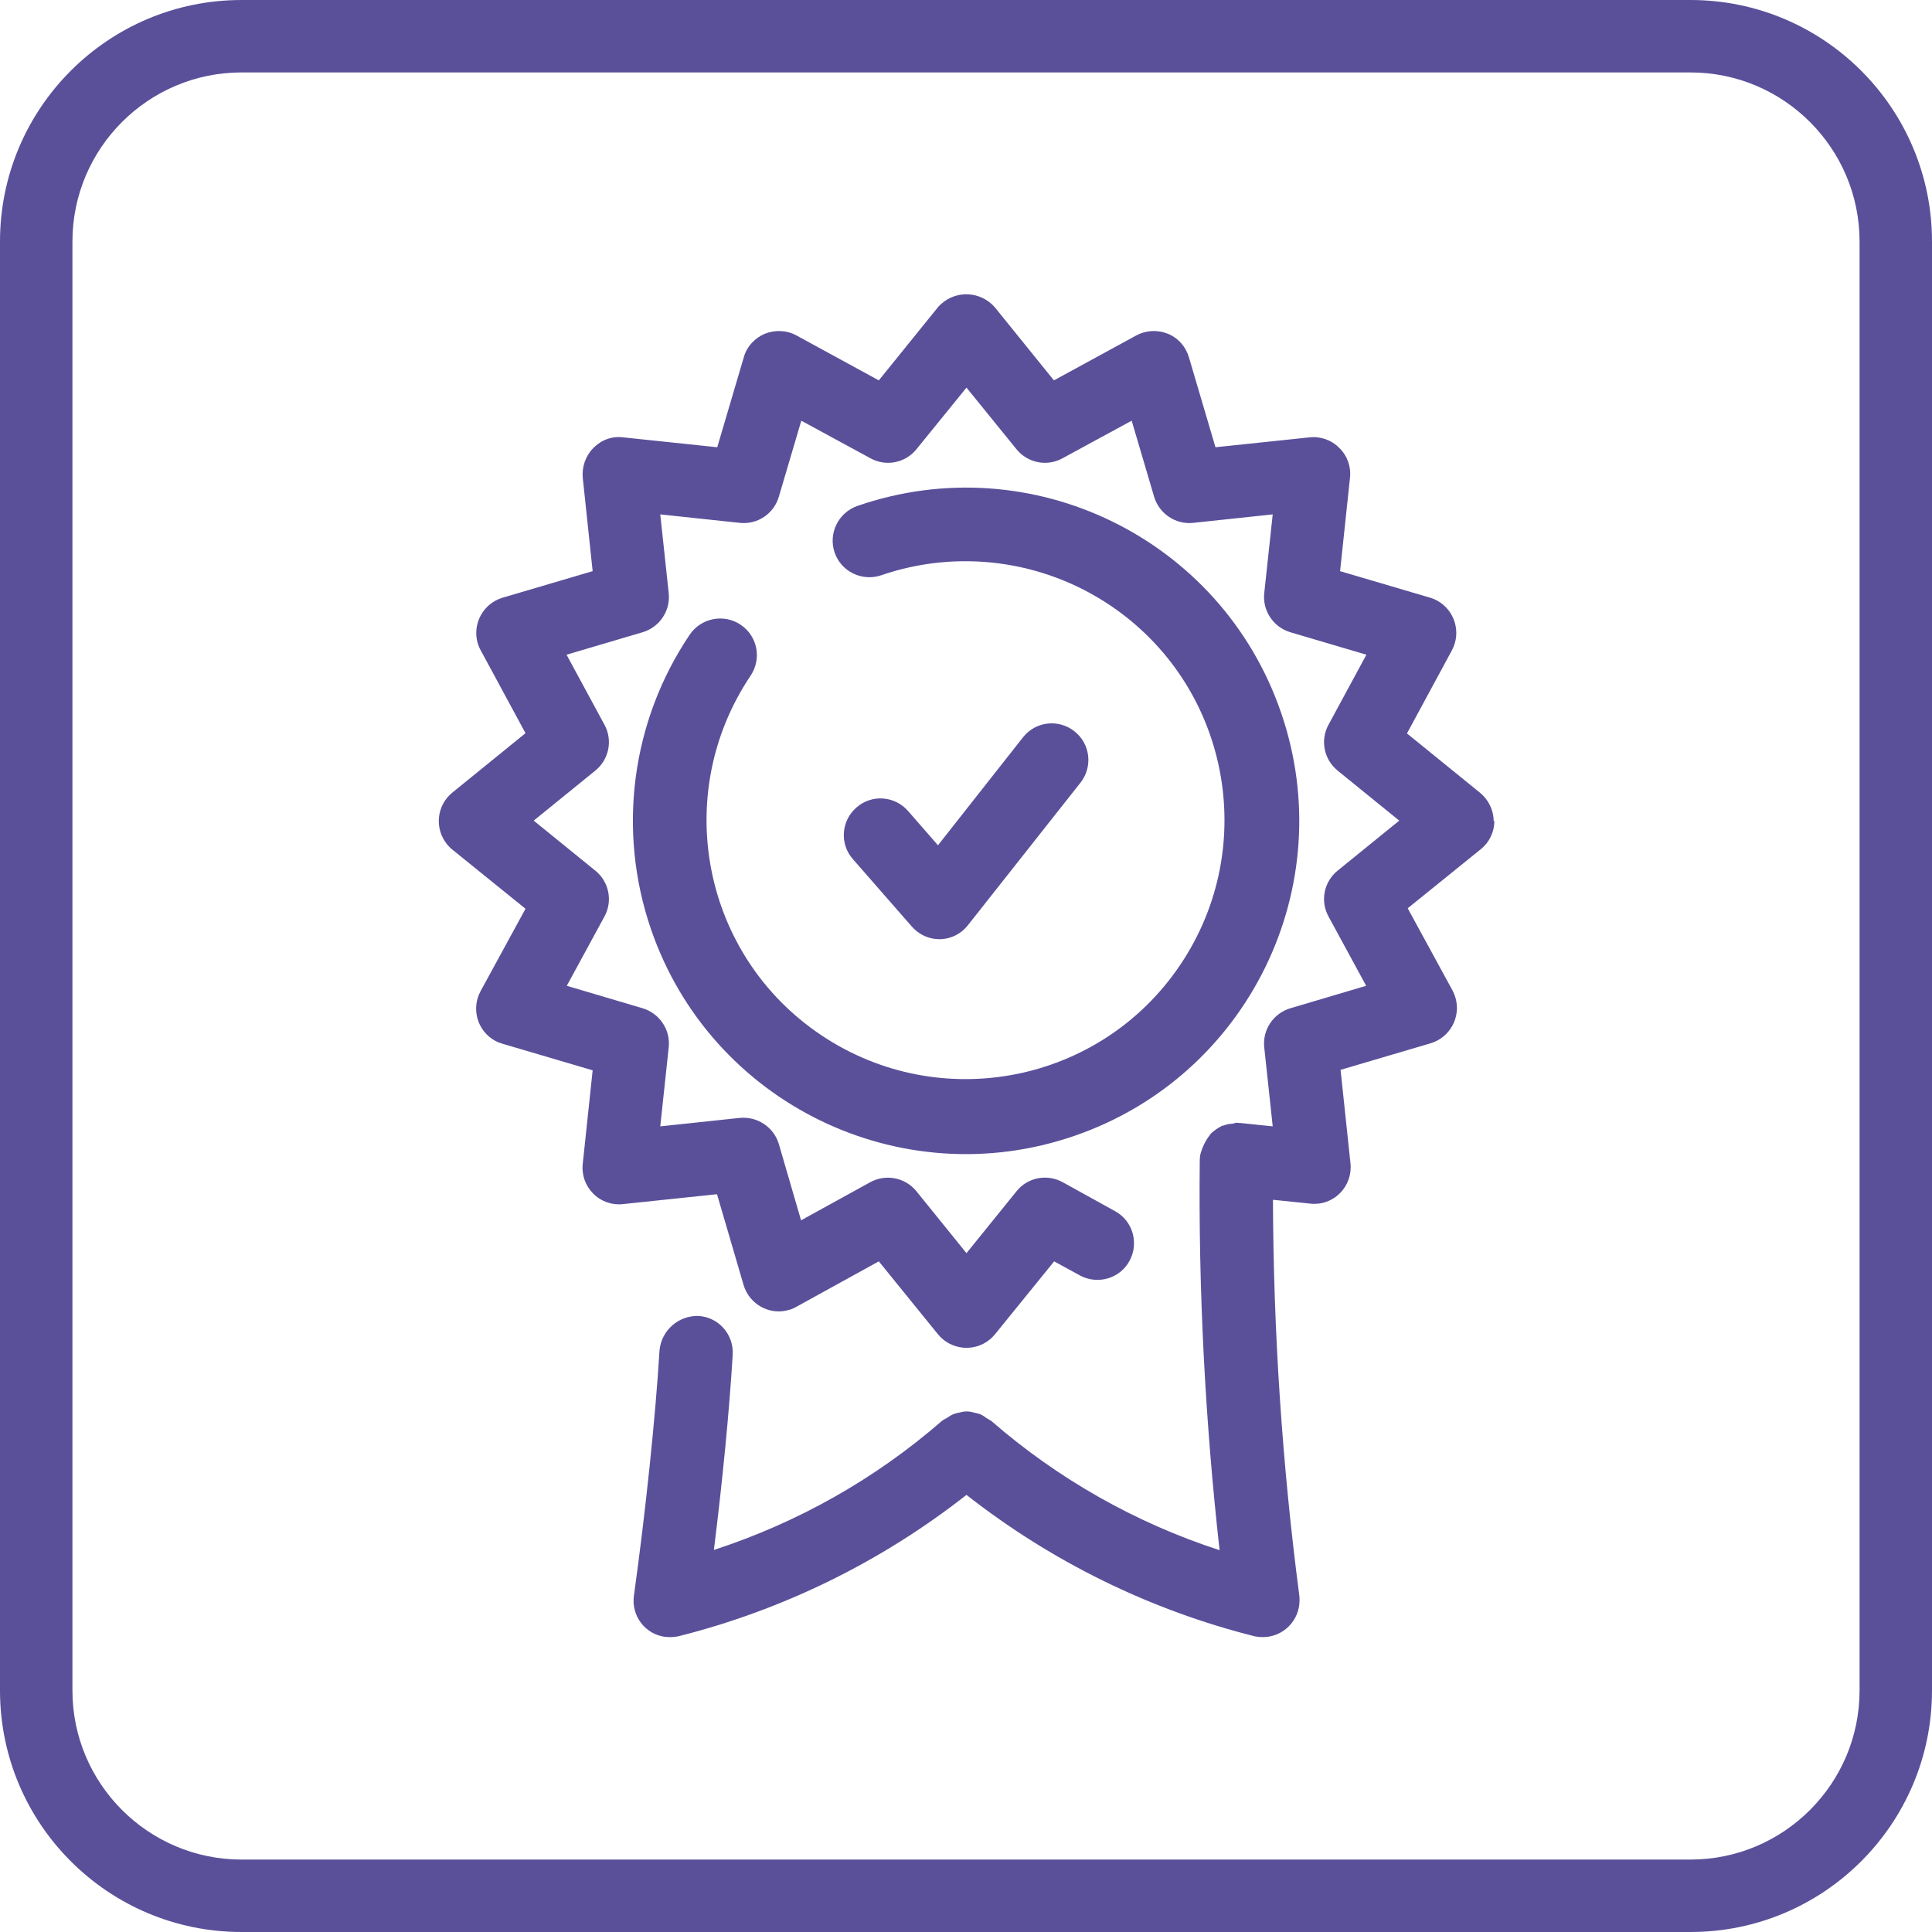 <svg width="73" height="73" viewBox="0 0 73 73" fill="none" xmlns="http://www.w3.org/2000/svg">
<g clip-path="url(#clip0_2343_918)">
<path d="M63.875 2.737C67.397 2.737 70.263 5.603 70.263 9.125V63.875C70.263 67.397 67.397 70.263 63.875 70.263H9.125C5.603 70.263 2.737 67.397 2.737 63.875V9.125C2.737 5.603 5.603 2.737 9.125 2.737H63.875ZM63.875 0H9.125C4.088 0 0 4.088 0 9.125V63.875C0 68.912 4.088 73 9.125 73H63.875C68.912 73 73 68.912 73 63.875V9.125C73 4.088 68.912 0 63.875 0Z" fill="#5A509A"/>
<path d="M28.36 25.532C25.349 30.021 26.535 36.099 31.025 39.11C35.514 42.121 41.592 40.935 44.603 36.445C47.614 31.956 46.428 25.878 41.938 22.867C39.393 21.161 36.19 20.741 33.297 21.736C32.576 21.982 31.782 21.599 31.536 20.878C31.29 20.157 31.673 19.372 32.394 19.117C38.964 16.845 46.136 20.34 48.399 26.91C50.671 33.48 47.176 40.652 40.606 42.915C34.036 45.187 26.864 41.692 24.601 35.122C23.314 31.381 23.853 27.256 26.061 23.98C26.49 23.351 27.348 23.177 27.986 23.606C28.625 24.035 28.789 24.893 28.36 25.532ZM35.487 35.487H35.524C35.934 35.478 36.318 35.286 36.573 34.958L40.825 29.574C41.3 28.972 41.199 28.105 40.597 27.631C39.995 27.156 39.128 27.256 38.654 27.859L35.441 31.938L34.31 30.642C33.808 30.067 32.932 30.003 32.357 30.514C31.782 31.016 31.718 31.892 32.23 32.467L34.456 35.013C34.721 35.314 35.095 35.487 35.496 35.487H35.487ZM56.438 31.034C56.438 30.614 56.246 30.222 55.927 29.957L53.162 27.713L54.859 24.574C55.224 23.898 54.969 23.059 54.303 22.694C54.221 22.648 54.13 22.612 54.038 22.584L50.635 21.581L51.009 18.049C51.054 17.63 50.908 17.219 50.607 16.927C50.315 16.626 49.895 16.48 49.485 16.525L45.926 16.899L44.922 13.496C44.804 13.094 44.512 12.766 44.129 12.611C43.745 12.456 43.307 12.474 42.933 12.675L39.822 14.372L37.586 11.607C37.066 11.014 36.162 10.95 35.569 11.479C35.524 11.516 35.478 11.561 35.441 11.607L33.206 14.372L30.094 12.675C29.729 12.474 29.291 12.456 28.899 12.611C28.516 12.775 28.215 13.094 28.105 13.496L27.101 16.899L23.543 16.525C23.123 16.471 22.712 16.626 22.42 16.927C22.128 17.219 21.982 17.639 22.019 18.049L22.393 21.581L18.989 22.584C18.259 22.803 17.839 23.57 18.049 24.3C18.077 24.391 18.113 24.482 18.159 24.564L19.856 27.703L17.091 29.948C16.498 30.432 16.407 31.299 16.89 31.901C16.954 31.974 17.018 32.047 17.091 32.102L19.856 34.337L18.159 37.449C17.794 38.124 18.04 38.964 18.715 39.329C18.797 39.374 18.889 39.411 18.989 39.438L22.393 40.442L22.019 43.973C21.973 44.393 22.119 44.804 22.411 45.096C22.703 45.397 23.123 45.543 23.533 45.497L27.092 45.123L28.096 48.554C28.315 49.284 29.081 49.713 29.811 49.494C29.912 49.467 30.003 49.43 30.094 49.375L33.206 47.66L35.441 50.416C35.925 51.009 36.801 51.1 37.394 50.616C37.467 50.562 37.531 50.489 37.595 50.416L39.831 47.66L40.798 48.189C41.464 48.554 42.313 48.317 42.678 47.642C43.043 46.975 42.805 46.127 42.13 45.762L40.15 44.667C39.566 44.347 38.827 44.484 38.407 45.014L36.518 47.35L34.629 45.014C34.21 44.493 33.471 44.347 32.886 44.667L30.268 46.109L29.428 43.225C29.236 42.586 28.616 42.176 27.95 42.24L24.948 42.559L25.267 39.575C25.34 38.909 24.92 38.288 24.282 38.097L21.416 37.248L22.84 34.629C23.159 34.045 23.013 33.315 22.493 32.896L20.166 31.007L22.493 29.118C23.013 28.698 23.159 27.968 22.84 27.384L21.407 24.738L24.282 23.889C24.92 23.698 25.34 23.077 25.267 22.411L24.948 19.436L27.95 19.756C28.616 19.829 29.236 19.418 29.428 18.77L30.277 15.896L32.896 17.319C33.48 17.639 34.21 17.493 34.629 16.973L36.518 14.646L38.407 16.973C38.827 17.493 39.557 17.639 40.141 17.319L42.76 15.896L43.608 18.77C43.8 19.409 44.42 19.829 45.087 19.756L48.089 19.436L47.769 22.411C47.696 23.077 48.116 23.698 48.755 23.889L51.629 24.738L50.197 27.384C49.877 27.968 50.023 28.698 50.543 29.118L52.87 31.007L50.543 32.896C50.023 33.315 49.877 34.045 50.197 34.629L51.62 37.248L48.755 38.097C48.116 38.288 47.696 38.909 47.769 39.575L48.089 42.559L46.857 42.431C46.857 42.431 46.82 42.431 46.802 42.431C46.784 42.431 46.766 42.422 46.747 42.422C46.693 42.422 46.638 42.44 46.574 42.459C46.455 42.459 46.337 42.486 46.218 42.532H46.191C46.036 42.605 45.89 42.705 45.762 42.824C45.552 43.079 45.415 43.362 45.342 43.672C45.342 43.691 45.342 43.709 45.342 43.736C45.342 43.754 45.333 43.773 45.333 43.791C45.278 48.727 45.534 53.664 46.081 58.573C42.906 57.542 39.977 55.882 37.458 53.691C37.403 53.655 37.34 53.618 37.276 53.582C37.203 53.527 37.12 53.472 37.038 53.436C36.956 53.409 36.874 53.39 36.792 53.372C36.619 53.317 36.436 53.317 36.263 53.372C36.181 53.381 36.099 53.409 36.016 53.436C35.934 53.472 35.852 53.527 35.77 53.582C35.706 53.609 35.651 53.646 35.587 53.691C33.069 55.882 30.14 57.533 26.974 58.564C27.302 55.936 27.558 53.299 27.685 51.191C27.731 50.425 27.156 49.768 26.39 49.722C25.632 49.704 24.993 50.27 24.92 51.018C24.765 53.582 24.391 57.132 23.953 60.289C23.844 61.046 24.373 61.749 25.13 61.849C25.194 61.849 25.258 61.858 25.322 61.858C25.422 61.858 25.514 61.849 25.614 61.831C29.583 60.836 33.297 59.011 36.518 56.484C39.739 59.011 43.453 60.836 47.423 61.831C47.523 61.849 47.614 61.858 47.715 61.858C48.481 61.858 49.102 61.238 49.102 60.471C49.102 60.407 49.102 60.344 49.093 60.28C48.445 55.325 48.116 50.334 48.098 45.333L49.512 45.479C49.932 45.525 50.343 45.379 50.635 45.078C50.927 44.785 51.073 44.366 51.027 43.955L50.653 40.424L54.056 39.42C54.786 39.201 55.206 38.434 54.996 37.705C54.969 37.613 54.932 37.522 54.887 37.431L53.19 34.319L55.955 32.084C56.283 31.819 56.465 31.427 56.465 31.007L56.438 31.034Z" fill="#5A509A"/>
</g>
<defs>
<clipPath id="clip0_2343_918">
<rect width="73" height="73" fill="white"/>
</clipPath>
</defs>
</svg>
